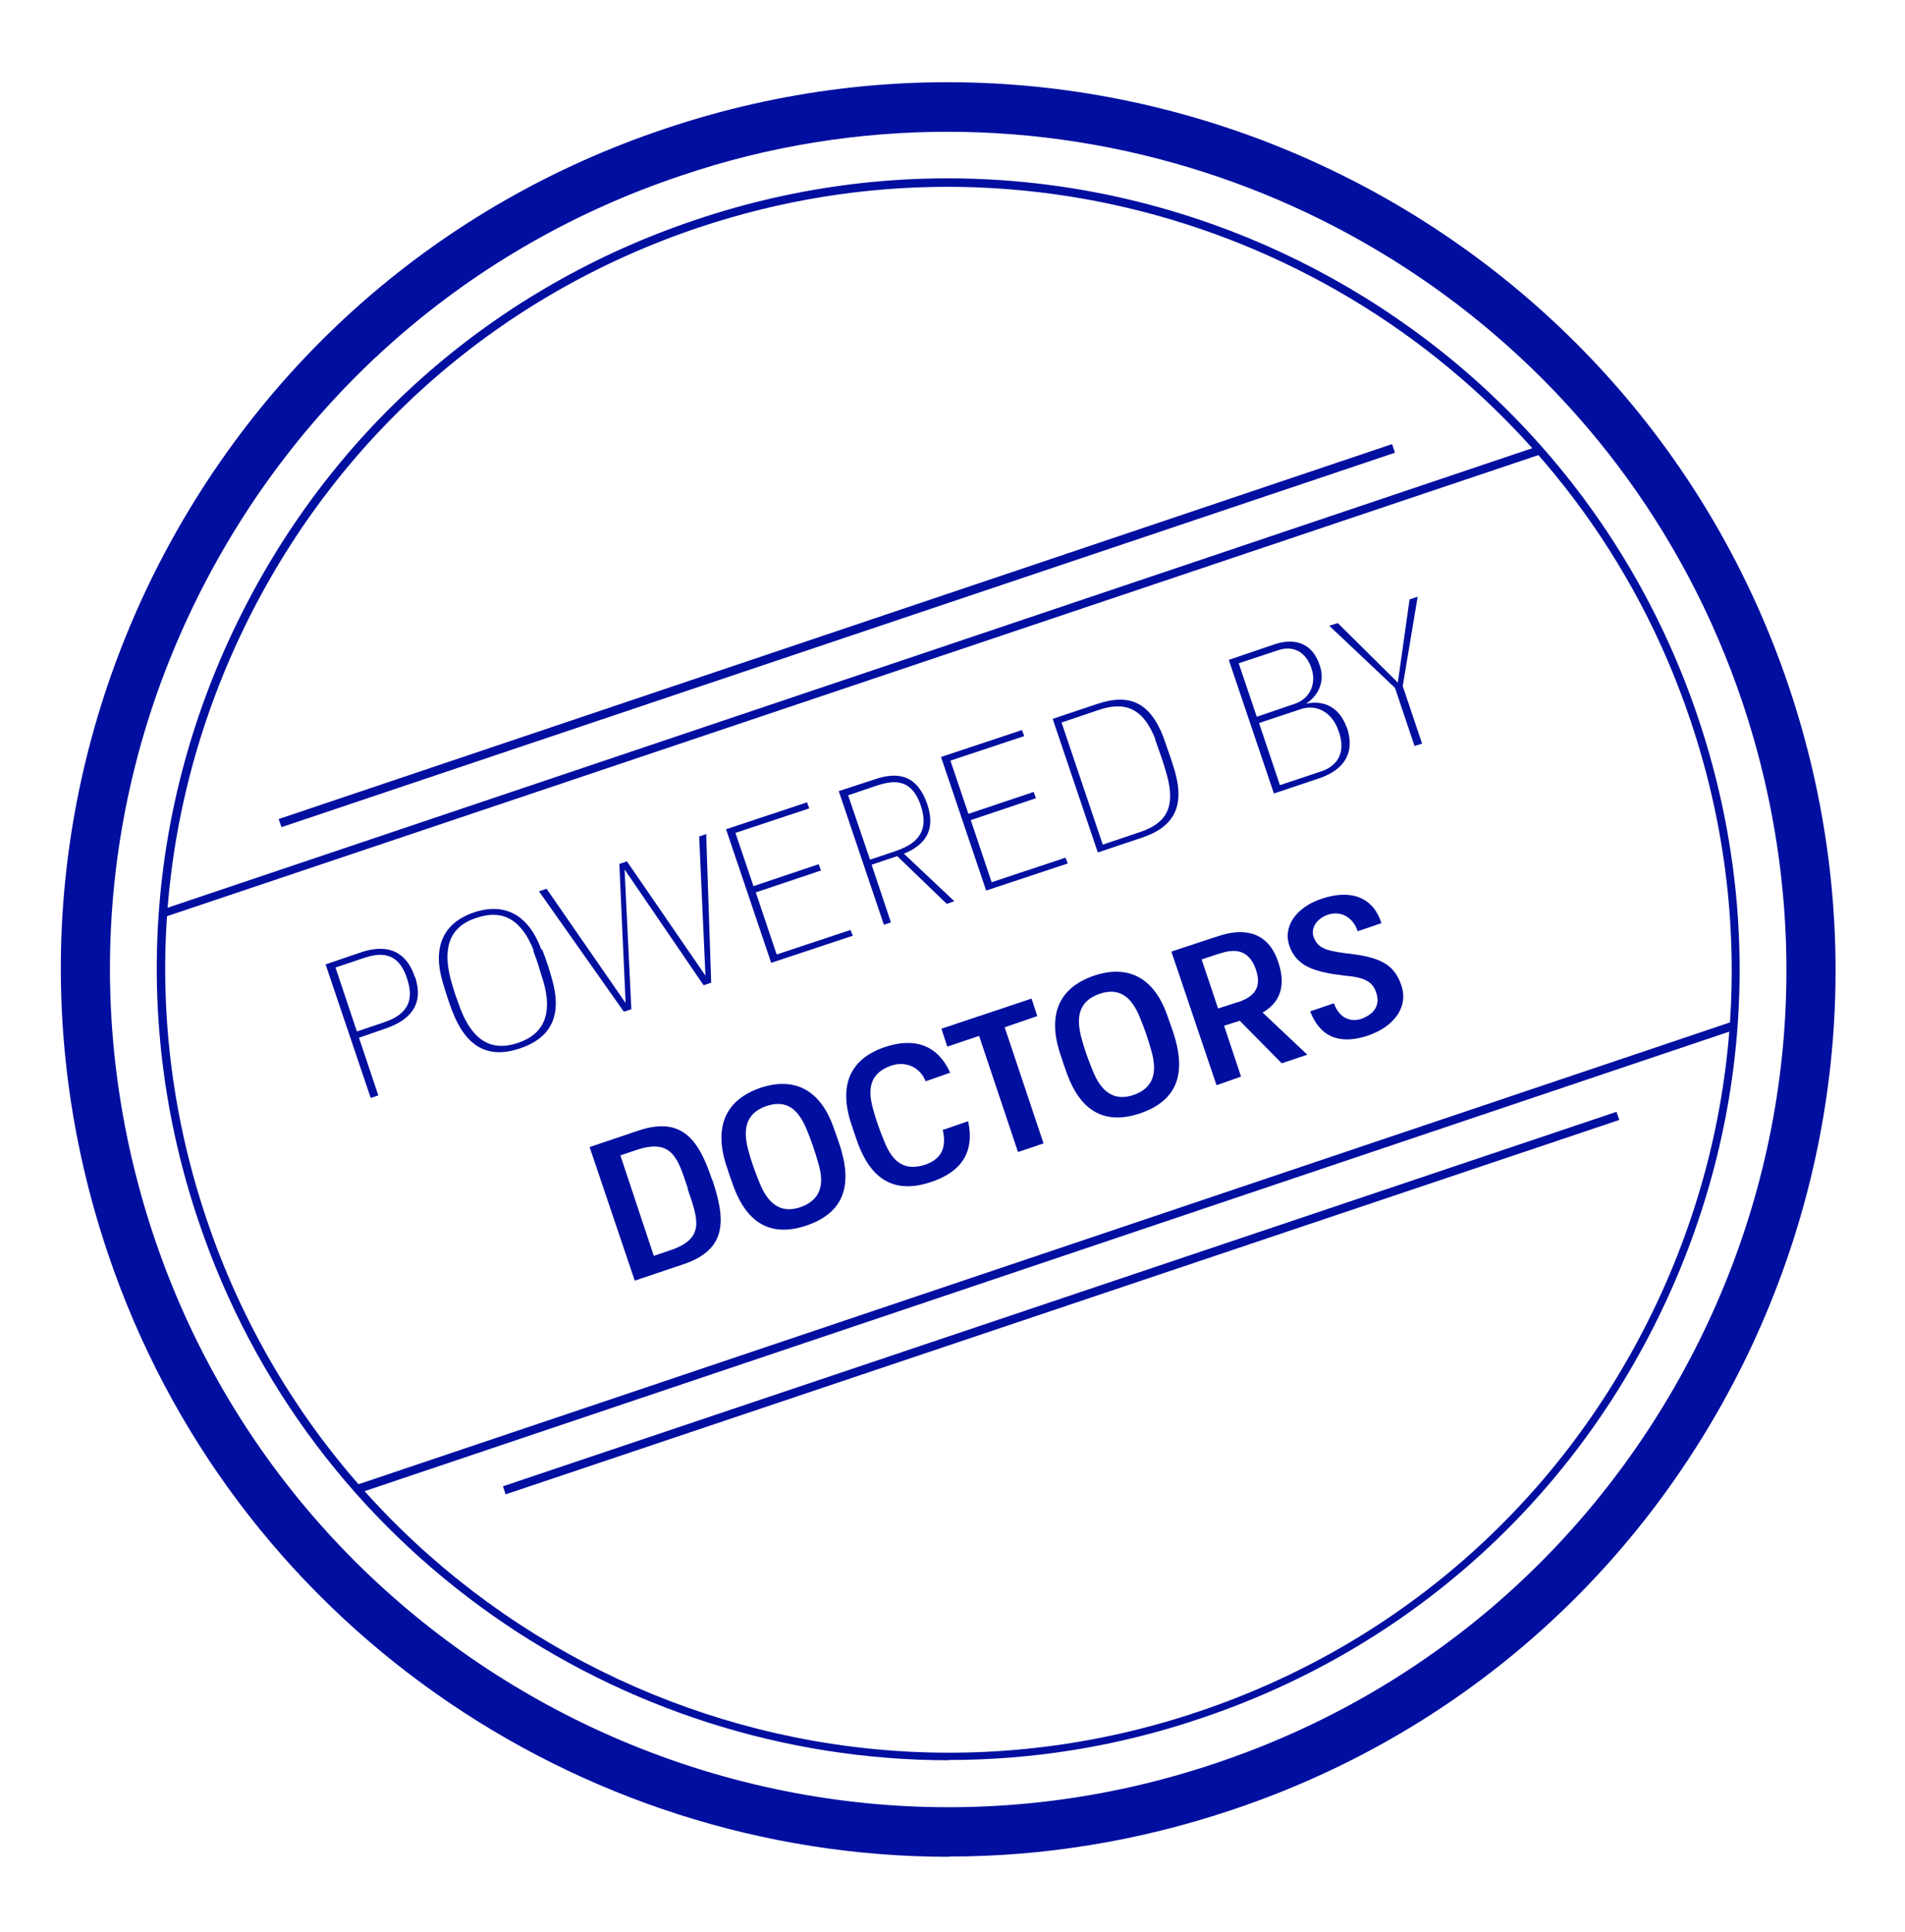 <?xml version="1.0" encoding="UTF-8"?>
<svg id="Layer_1" xmlns="http://www.w3.org/2000/svg" version="1.1" viewBox="0 0 73.02 74.04">
  <!-- Generator: Adobe Illustrator 29.7.0, SVG Export Plug-In . SVG Version: 2.1.1 Build 138)  -->
  <defs>
    <style>
      .st0 {
        fill: #000f9f;
      }
    </style>
  </defs>
  <path class="st0" d="M15.91,37.44c.36,1.08-.22,1.66-1.11,1.97l-1.04.36.74,2.21-.29.1-1.73-5.12,1.35-.46c.91-.31,1.71-.14,2.07.94h.02ZM15.6,37.49c-.38-1.15-1.18-.94-1.76-.74l-.98.33.82,2.45.98-.33c.57-.19,1.34-.55.94-1.7h0v-.02Z"/>
  <path class="st0" d="M20.79,36.41c.15.39.27.75.36,1.08.41,1.4,0,2.28-1.22,2.69-1.22.41-2.06-.05-2.59-1.42-.12-.31-.24-.67-.36-1.08-.41-1.35-.02-2.3,1.18-2.71,1.22-.41,2.11.12,2.59,1.42h.02l.02.02ZM20.46,36.43c-.46-1.15-1.15-1.61-2.21-1.25-1.03.34-1.28,1.15-.98,2.33.15.55.19.63.39,1.18.45,1.15,1.15,1.63,2.19,1.28s1.32-1.16.98-2.35c-.19-.58-.19-.67-.39-1.18l.02-.02Z"/>
  <path class="st0" d="M27.07,32.03l.19,5.63-.29.1-3.03-4.44.26,5.36-.29.09-3.25-4.61.29-.1,3.03,4.38-.24-5.33.29-.1,3.01,4.38-.24-5.33.29-.1h0l-.02.05Z"/>
  <path class="st0" d="M30.93,30.74l.09.24-2.83.94.69,2.04,2.5-.84.09.24-2.5.84.8,2.38,2.83-.94.09.22-3.13,1.04-1.73-5.12,3.13-1.04h-.02Z"/>
  <path class="st0" d="M34.64,32.71l1.94,1.83-.29.1-1.9-1.83-.98.33.74,2.21-.27.09-1.73-5.12,1.4-.46c.92-.31,1.63-.12,2,.98.33,1.01-.12,1.56-.91,1.88h0ZM33.34,32.95l.98-.33c.63-.22,1.35-.6.98-1.73-.38-1.15-1.15-.96-1.73-.77l-1.06.36.84,2.47h0Z"/>
  <path class="st0" d="M39.17,27.97l.09.24-2.83.94.69,2.04,2.5-.84.09.24-2.5.84.8,2.38,2.83-.94.09.22-3.13,1.04-1.73-5.12,3.13-1.04h-.02Z"/>
  <path class="st0" d="M44.6,28.27c.12.33.31.87.43,1.28.39,1.35-.03,2.14-1.25,2.55l-1.7.57-1.73-5.12,1.7-.57c1.22-.41,2.02-.09,2.55,1.28ZM44.29,28.34c-.45-1.16-1.13-1.49-2.18-1.13l-1.42.48,1.58,4.68,1.42-.48c1.04-.34,1.37-.98,1.04-2.18-.15-.55-.26-.82-.46-1.39h0l.02.02Z"/>
  <path class="st0" d="M51.62,27.86c.33.94-.05,1.63-1.06,1.97l-1.73.58-1.73-5.12,1.76-.6c.79-.26,1.46-.03,1.73.82.19.55,0,1.11-.53,1.46.67-.15,1.28.12,1.56.91h0v-.02ZM48.17,27.47l1.47-.5c.6-.21.82-.8.63-1.35-.19-.6-.67-.91-1.28-.7l-1.51.5.69,2.04h0v.02ZM51.31,28.02c-.26-.77-.89-1.04-1.46-.84l-1.59.53.8,2.38,1.59-.53c.57-.19.96-.67.67-1.52l-.02-.02Z"/>
  <path class="st0" d="M53.76,26.27l.75,2.23-.29.09-.75-2.23-2.52-2.38.33-.1,2.3,2.28.45-3.19.31-.1-.57,3.41h0Z"/>
  <path class="st0" d="M27.31,45.23c.5,1.51.58,2.65-1.11,3.22l-1.87.63-1.73-5.12,1.87-.63c1.7-.57,2.33.39,2.83,1.9h.02ZM26.37,45.56c-.38-1.13-.58-1.95-1.97-1.49l-.62.21,1.28,3.85.62-.21c1.39-.46,1.06-1.23.67-2.38h0l.02.02Z"/>
  <path class="st0" d="M31.94,43.18c.15.43.21.57.31.91.43,1.51-.03,2.43-1.34,2.88-1.3.43-2.24-.02-2.79-1.49-.12-.33-.17-.48-.31-.91-.43-1.44.03-2.43,1.34-2.88,1.3-.43,2.28.07,2.79,1.49ZM30.93,43.31c-.33-.82-.8-1.18-1.56-.92-.74.26-.92.82-.69,1.68.1.39.26.84.43,1.25.33.84.84,1.2,1.58.94s.94-.84.67-1.7c-.12-.43-.27-.87-.43-1.25Z"/>
  <path class="st0" d="M36.15,43.3l.96-.33c.26,1.22-.29,1.95-1.42,2.33-1.3.43-2.23.02-2.79-1.44-.12-.33-.17-.48-.31-.91-.43-1.44.05-2.4,1.35-2.83,1.1-.36,1.99-.09,2.48.99l-.94.33c-.19-.5-.72-.8-1.32-.6-.74.26-.94.79-.7,1.64.1.39.26.84.43,1.25.33.84.8,1.15,1.56.91.63-.21.84-.65.69-1.32v-.03h.02Z"/>
  <path class="st0" d="M36.1,39.42l3.44-1.15.22.67-1.25.43,1.49,4.45-.98.33-1.49-4.45-1.22.41-.22-.67h0v-.02Z"/>
  <path class="st0" d="M44.73,38.88c.15.43.21.57.31.91.43,1.51-.03,2.43-1.34,2.88-1.3.43-2.24-.02-2.79-1.49-.12-.33-.17-.48-.31-.91-.43-1.44.02-2.43,1.34-2.88,1.3-.43,2.28.07,2.79,1.49ZM43.7,39.01c-.33-.82-.8-1.18-1.56-.92-.74.26-.92.82-.69,1.68.1.39.26.84.43,1.25.33.84.84,1.2,1.58.94s.92-.84.67-1.7c-.12-.43-.27-.87-.43-1.25Z"/>
  <path class="st0" d="M48.38,38.79l1.73,1.63-.98.33-1.61-1.63-.6.19.65,1.95-.94.33-1.73-5.12s1.8-.6,1.82-.6c.99-.33,1.9-.15,2.28,1.01.33.98,0,1.59-.63,1.94h0l.02-.02ZM47.44,38.41c.48-.15.98-.46.7-1.25-.27-.8-.84-.79-1.34-.63-.03,0-.46.15-.74.24l.63,1.88s.74-.24.74-.24Z"/>
  <path class="st0" d="M52.95,35.38l-.91.31c-.15-.48-.6-.82-1.15-.63-.41.14-.67.51-.53.87s.39.5,1.2.6c1.25.14,1.87.36,2.16,1.25.27.82-.29,1.58-1.32,1.92-.84.27-1.73.22-2.18-.94l.91-.31c.21.6.67.72,1.04.6.53-.19.74-.55.58-1.01-.15-.5-.62-.6-1.22-.65-1.13-.14-1.83-.34-2.11-1.15-.24-.7.22-1.46,1.25-1.8,1.18-.39,1.99,0,2.28.94h-.02Z"/>
  <path class="st0" d="M36.37,67.46c-12.66,0-24.51-8-28.76-20.66-2.59-7.67-2.02-15.89,1.58-23.14,3.6-7.26,9.81-12.67,17.49-15.24,15.84-5.33,33.06,3.22,38.4,19.06h0c2.59,7.67,2.02,15.89-1.58,23.14-3.6,7.26-9.81,12.67-17.49,15.24-3.19,1.08-6.44,1.59-9.64,1.59ZM36.32,7.16c-3.17,0-6.37.5-9.54,1.56-7.6,2.55-13.74,7.91-17.3,15.09s-4.13,15.31-1.56,22.92c5.28,15.69,22.32,24.15,38.01,18.87,7.6-2.55,13.74-7.91,17.3-15.09s4.13-15.31,1.56-22.92h0c-4.21-12.52-15.93-20.43-28.47-20.43Z"/>
  <path class="st0" d="M36.37,71.16c-14.2,0-27.49-8.97-32.25-23.17-2.89-8.6-2.26-17.83,1.76-25.96C9.93,13.89,16.88,7.81,25.5,4.93c17.76-5.98,37.08,3.61,43.07,21.39h0c2.89,8.6,2.26,17.83-1.76,25.96-4.04,8.14-11,14.22-19.61,17.09-3.58,1.2-7.23,1.78-10.81,1.78h-.02ZM36.32,5.05c-3.37,0-6.83.53-10.21,1.68-8.14,2.72-14.71,8.48-18.53,16.15s-4.4,16.39-1.68,24.51c5.63,16.78,23.89,25.84,40.68,20.19,8.14-2.72,14.71-8.48,18.53-16.15s4.4-16.39,1.68-24.51h0c-4.5-13.39-17.04-21.87-30.47-21.87Z"/>
  <polygon class="st0" points="6.26 35.16 6.18 34.87 59.05 17.07 59.15 17.38 6.26 35.16"/>
  <polygon class="st0" points="10.79 31.7 10.68 31.39 53.36 17.02 53.47 17.35 10.79 31.7"/>
  <polygon class="st0" points="19.38 57.27 19.28 56.96 61.96 42.61 62.07 42.92 19.38 57.27"/>
  <polygon class="st0" points="13.7 57.24 13.6 56.93 66.47 39.13 66.57 39.44 13.7 57.24"/>
</svg>